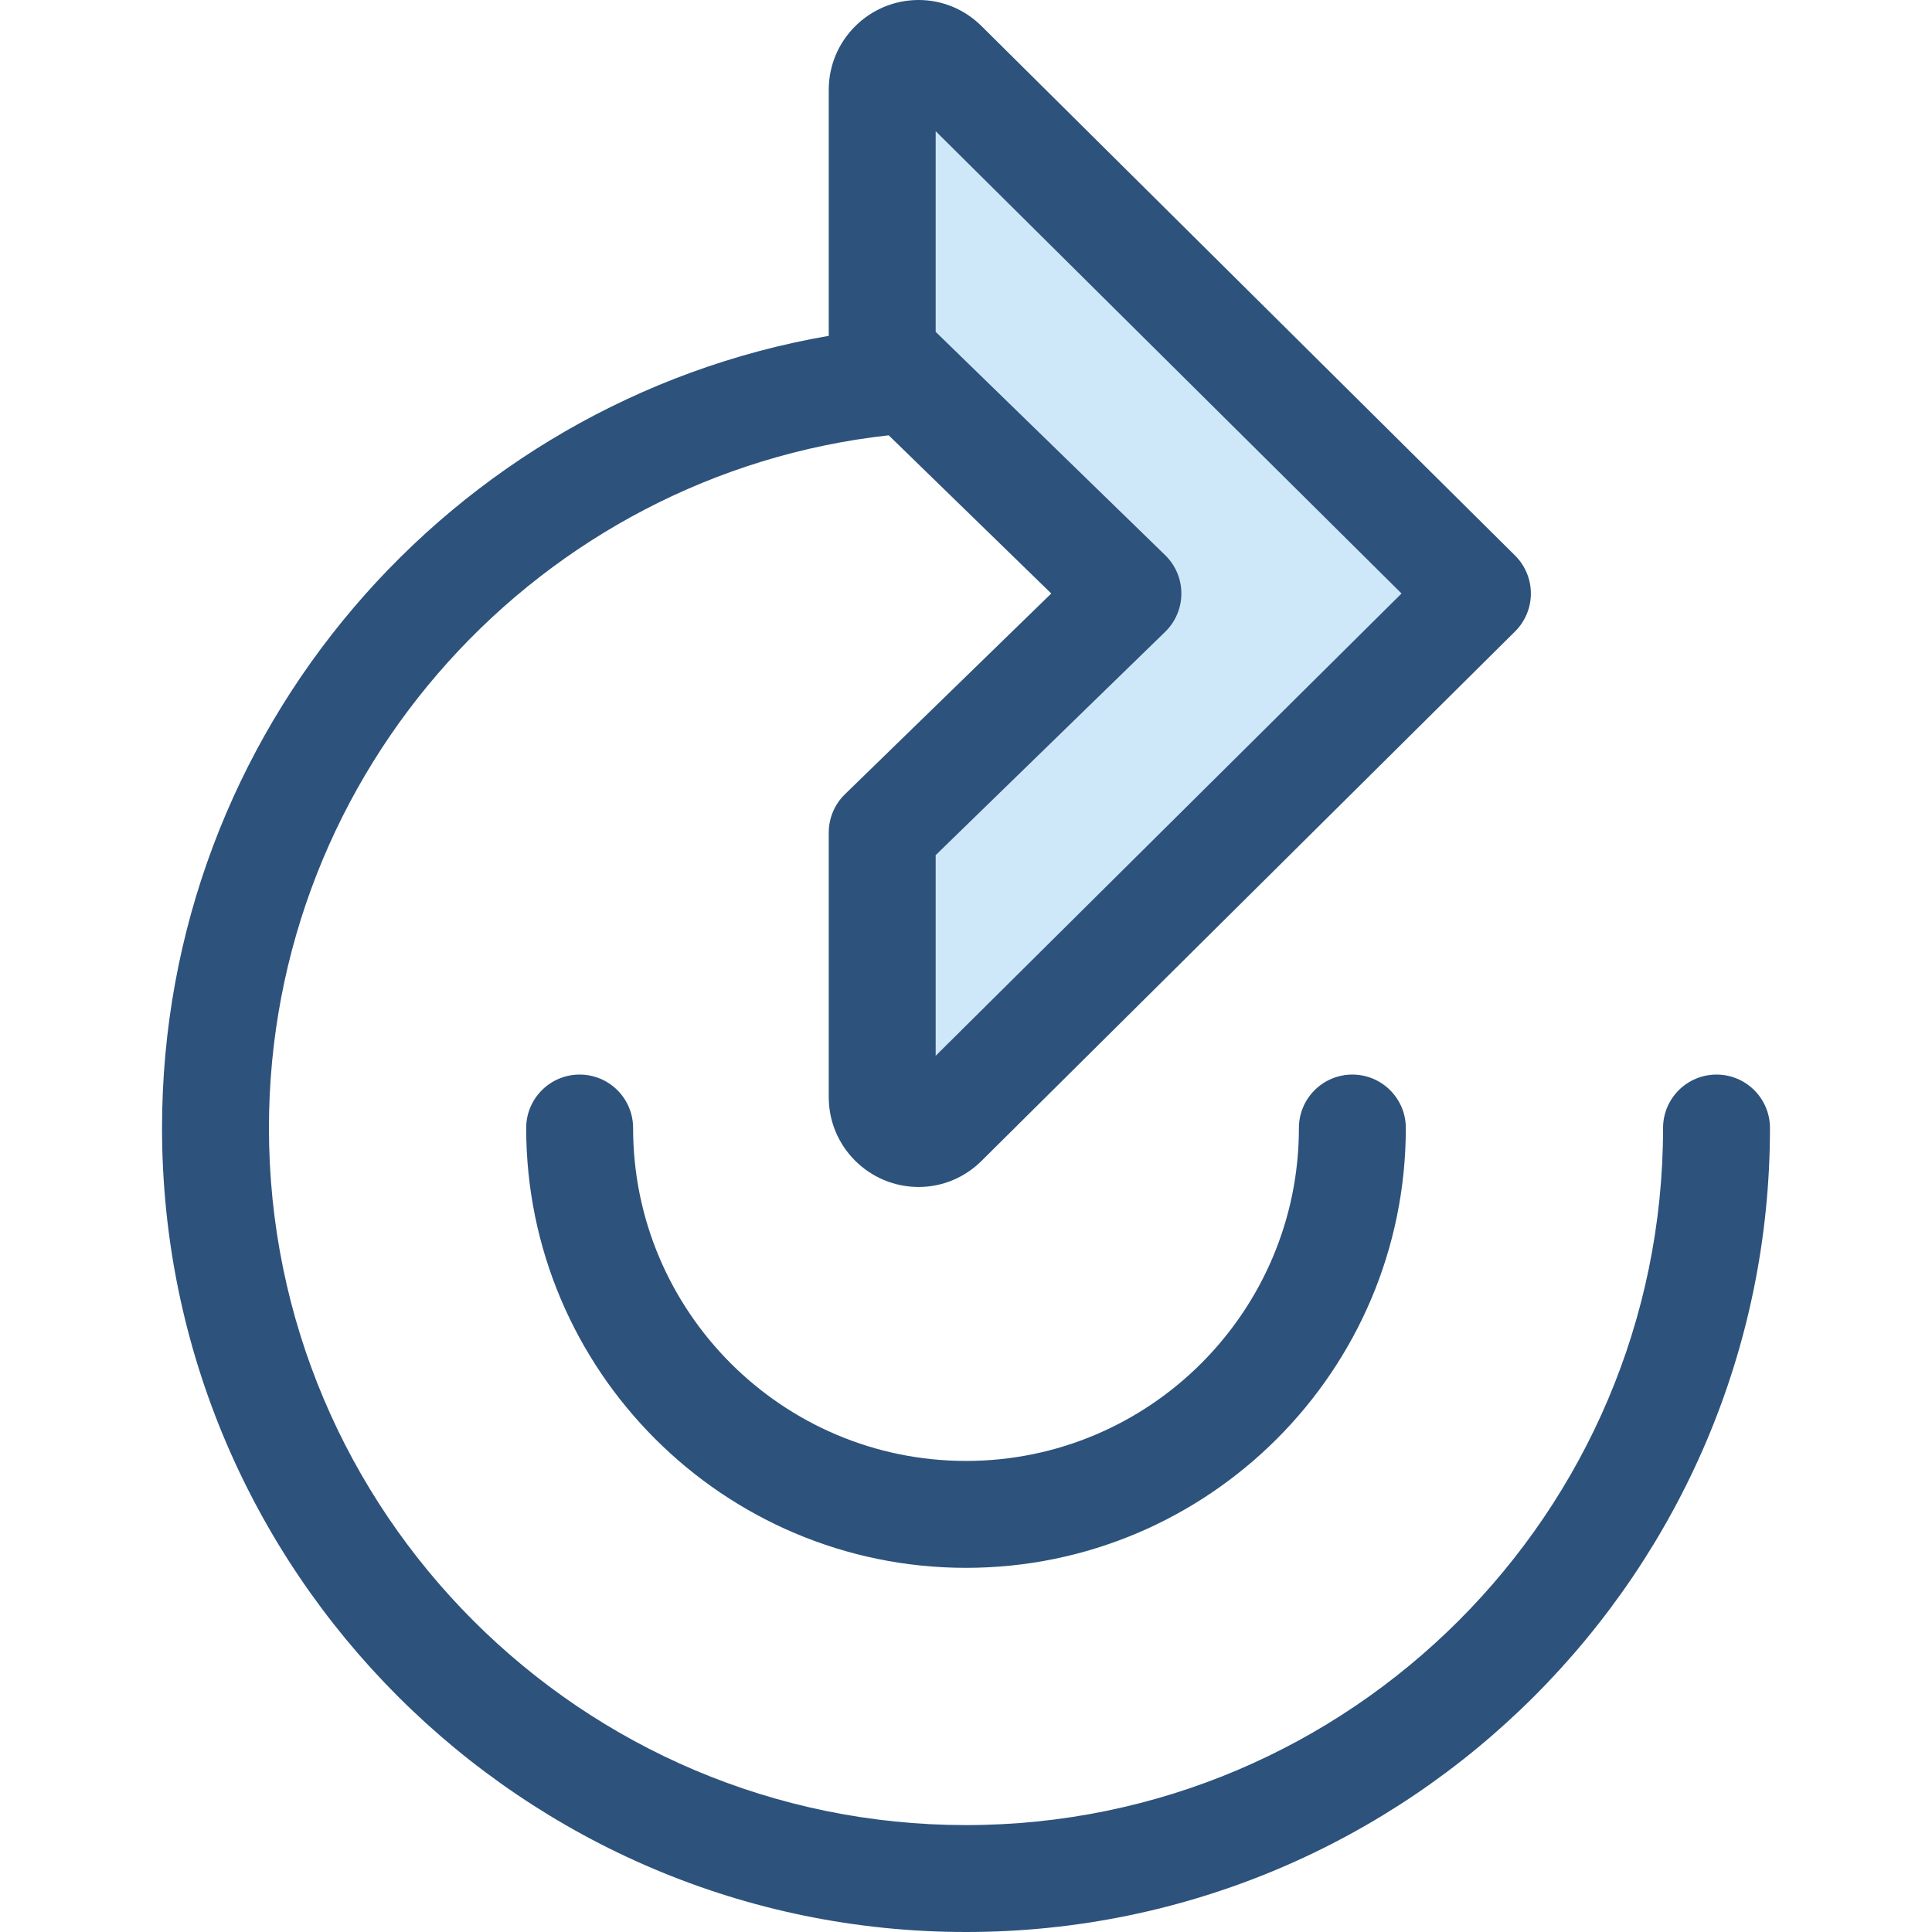 <?xml version="1.0" encoding="iso-8859-1"?>
<!-- Uploaded to: SVG Repo, www.svgrepo.com, Generator: SVG Repo Mixer Tools -->
<svg height="800px" width="800px" version="1.1" id="Layer_1" xmlns="http://www.w3.org/2000/svg" xmlns:xlink="http://www.w3.org/1999/xlink" 
	 viewBox="0 0 512 512" xml:space="preserve">
<path style="fill:#2D527C;" d="M256,415.494c-64.27,0-116.555-52.287-116.555-116.555c0-7.824,6.342-14.166,14.166-14.166
	c7.824,0,14.166,6.342,14.166,14.166c0,48.646,39.577,88.223,88.223,88.223s88.223-39.577,88.223-88.223
	c0-7.824,6.342-14.166,14.166-14.166s14.166,6.342,14.166,14.166C372.555,363.209,320.268,415.494,256,415.494z"/>
<path style="fill:#CEE8FA;" d="M298.909,157.28l-65.114-63.357v-70.15c0-8.524,10.292-12.81,16.342-6.805L391.531,157.28
	L250.137,297.593c-6.05,6.005-16.342,1.718-16.342-6.805v-70.15L298.909,157.28z"/>
<path style="fill:#2D527C;" d="M454.894,284.774c-7.824,0-14.166,6.342-14.166,14.166c0,101.859-82.869,184.728-184.728,184.728
	S71.272,400.799,71.272,298.94c0-94.935,71.989-173.354,164.241-183.581l43.083,41.921l-54.679,53.204
	c-2.741,2.666-4.287,6.328-4.287,10.153v70.15c0,13.108,10.687,23.773,23.821,23.773c6.254,0,12.173-2.455,16.665-6.912
	l141.395-140.312c2.68-2.659,4.187-6.28,4.187-10.055c0-3.775-1.507-7.396-4.187-10.055L260.117,6.912
	C255.625,2.455,249.706,0,243.452,0c-13.136,0-23.823,10.664-23.823,23.773v65.23C119.415,106.313,42.94,193.855,42.94,298.94
	C42.94,416.422,138.518,512,256,512s213.06-95.578,213.06-213.06C469.06,291.116,462.718,284.774,454.894,284.774z M247.962,34.766
	L371.421,157.28L247.962,279.795v-53.176l60.826-59.185c2.741-2.666,4.287-6.328,4.287-10.153s-1.546-7.487-4.287-10.153
	l-60.826-59.185L247.962,34.766L247.962,34.766z"/>
</svg>